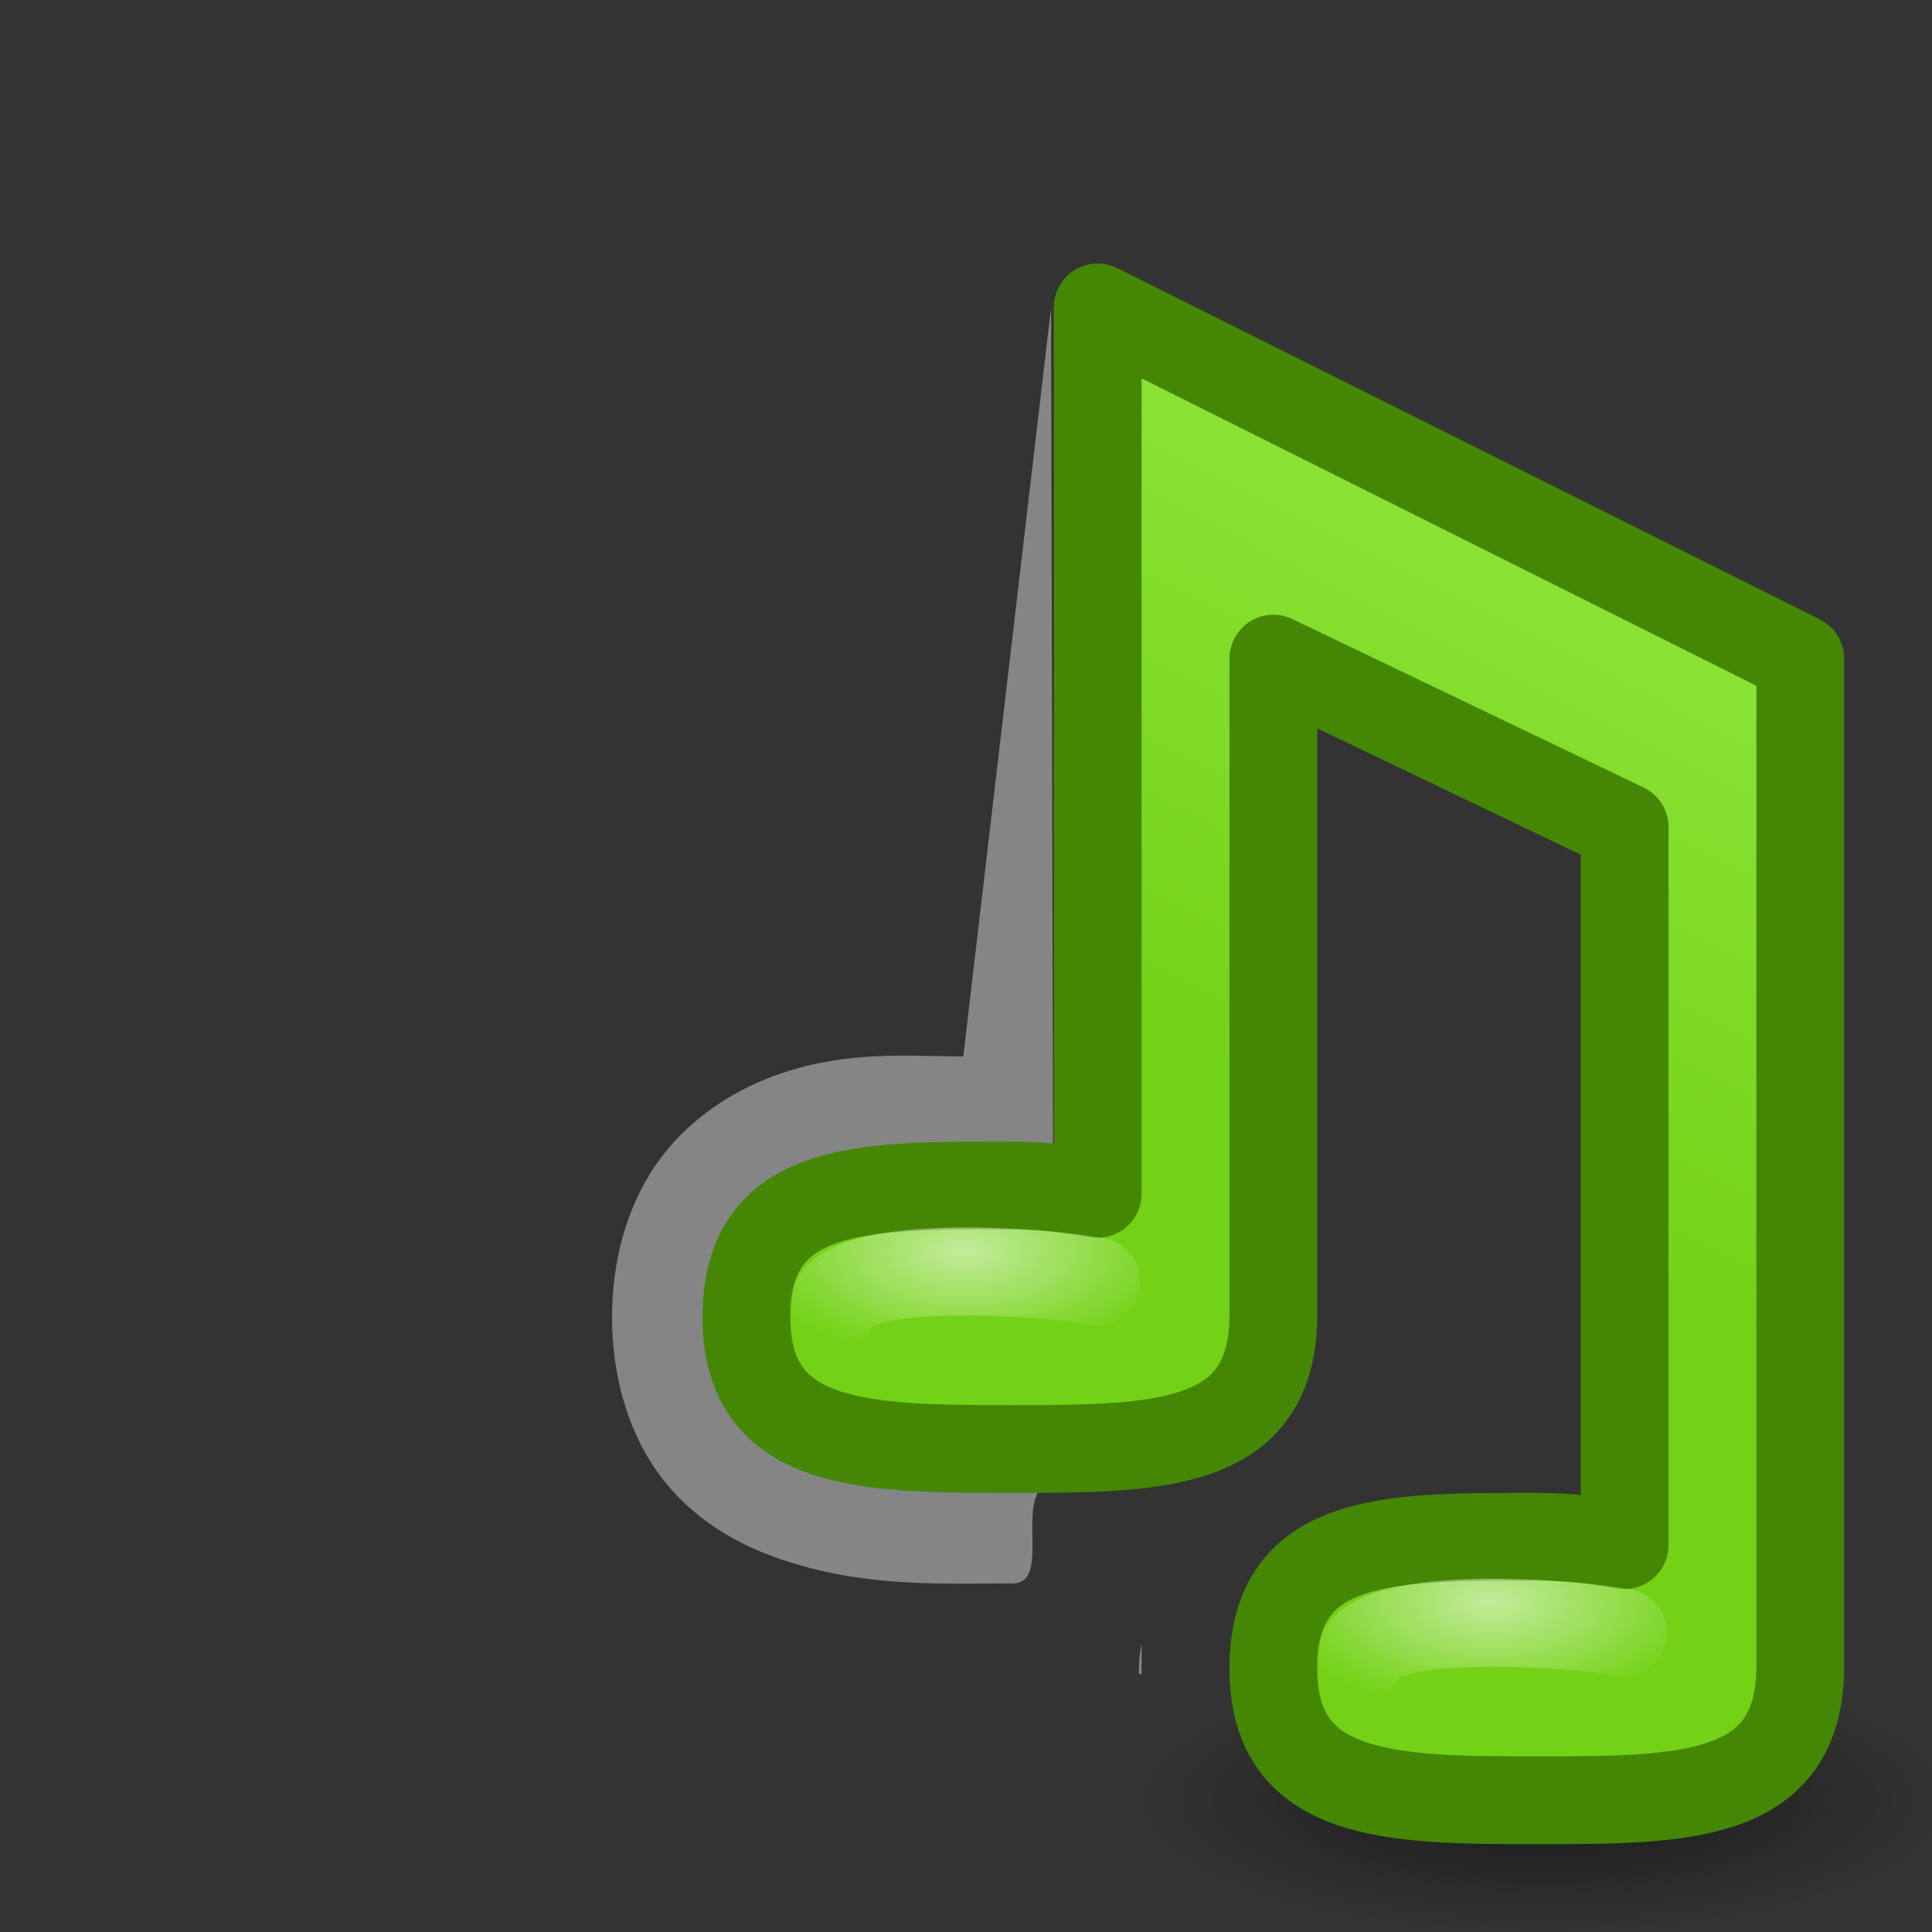 <?xml version="1.0" encoding="UTF-8" standalone="no"?>
<!-- Created with Inkscape (http://www.inkscape.org/) -->
<svg
   xmlns:dc="http://purl.org/dc/elements/1.1/"
   xmlns:cc="http://web.resource.org/cc/"
   xmlns:rdf="http://www.w3.org/1999/02/22-rdf-syntax-ns#"
   xmlns:svg="http://www.w3.org/2000/svg"
   xmlns="http://www.w3.org/2000/svg"
   xmlns:xlink="http://www.w3.org/1999/xlink"
   xmlns:sodipodi="http://sodipodi.sourceforge.net/DTD/sodipodi-0.dtd"
   xmlns:inkscape="http://www.inkscape.org/namespaces/inkscape"
   width="22"
   height="22"
   id="svg2"
   sodipodi:version="0.32"
   inkscape:version="0.45"
   version="1.0"
   sodipodi:docname="applications-multimedia.svg"
   sodipodi:docbase="/home/dobey/Projects/gnome-icon-theme/22x22/categories"
   inkscape:output_extension="org.inkscape.output.svg.inkscape"
   inkscape:export-filename="/home/lapo/Icone/svn/gnome-icon-theme/22x22/categories/applications-multimedia.png"
   inkscape:export-xdpi="90"
   inkscape:export-ydpi="90">
  <rect width="100%" height="100%" fill="#333333" stroke="none"/>
  <defs
     id="defs4">
    <linearGradient
       inkscape:collect="always"
       id="linearGradient7056">
      <stop
         style="stop-color:#000000;stop-opacity:1;"
         offset="0"
         id="stop7058" />
      <stop
         style="stop-color:#000000;stop-opacity:0;"
         offset="1"
         id="stop7060" />
    </linearGradient>
    <linearGradient
       id="linearGradient7737">
      <stop
         style="stop-color:#73d216;stop-opacity:1"
         offset="0"
         id="stop7739" />
      <stop
         style="stop-color:#8ae234;stop-opacity:1"
         offset="1"
         id="stop7741" />
    </linearGradient>
    <linearGradient
       id="linearGradient7276">
      <stop
         style="stop-color:#ffffff;stop-opacity:0;"
         offset="0"
         id="stop7278" />
      <stop
         id="stop7284"
         offset="0.2"
         style="stop-color:#ffffff;stop-opacity:1;" />
      <stop
         style="stop-color:#ffffff;stop-opacity:1;"
         offset="0.85"
         id="stop7286" />
      <stop
         style="stop-color:#ffffff;stop-opacity:0;"
         offset="1"
         id="stop7280" />
    </linearGradient>
    <linearGradient
       id="linearGradient7200">
      <stop
         style="stop-color:#729fcf;stop-opacity:1;"
         offset="0"
         id="stop7202" />
      <stop
         style="stop-color:#ffffff;stop-opacity:1;"
         offset="1"
         id="stop7204" />
    </linearGradient>
    <linearGradient
       inkscape:collect="always"
       id="linearGradient7026">
      <stop
         style="stop-color:#ffffff;stop-opacity:1;"
         offset="0"
         id="stop7028" />
      <stop
         style="stop-color:#ffffff;stop-opacity:0;"
         offset="1"
         id="stop7030" />
    </linearGradient>
    <linearGradient
       inkscape:collect="always"
       xlink:href="#linearGradient7737"
       id="linearGradient7115"
       gradientUnits="userSpaceOnUse"
       gradientTransform="matrix(1,0,0,-1,16,26)"
       x1="16.381"
       y1="16.626"
       x2="19.28"
       y2="22.375" />
    <radialGradient
       inkscape:collect="always"
       xlink:href="#linearGradient7026"
       id="radialGradient7117"
       gradientUnits="userSpaceOnUse"
       gradientTransform="matrix(1.232,0,0,0.617,12.52,2.56)"
       cx="14.984"
       cy="15.695"
       fx="14.984"
       fy="15.695"
       r="2" />
    <radialGradient
       inkscape:collect="always"
       xlink:href="#linearGradient7026"
       id="radialGradient7119"
       gradientUnits="userSpaceOnUse"
       gradientTransform="matrix(1.232,0,0,0.617,18.52,6.56)"
       cx="14.984"
       cy="15.695"
       fx="14.984"
       fy="15.695"
       r="2" />
    <radialGradient
       inkscape:collect="always"
       xlink:href="#linearGradient7056"
       id="radialGradient7137"
       gradientUnits="userSpaceOnUse"
       gradientTransform="matrix(1,0,0,0.375,0,12.838)"
       cx="17.678"
       cy="20.542"
       fx="17.678"
       fy="20.542"
       r="4.596" />
    <linearGradient
       inkscape:collect="always"
       xlink:href="#linearGradient7276"
       id="linearGradient7014"
       gradientUnits="userSpaceOnUse"
       gradientTransform="matrix(1.167,0,0,1,-21.167,0)"
       x1="5.125"
       y1="22"
       x2="5.125"
       y2="-0.015" />
    <mask
       maskUnits="userSpaceOnUse"
       id="mask7010">
      <rect
         y="0"
         x="-20"
         height="22"
         width="14"
         id="rect7012"
         style="opacity:1;fill:url(#linearGradient7014);fill-opacity:1;fill-rule:evenodd;stroke:none;stroke-width:1;stroke-linecap:round;stroke-linejoin:round;stroke-miterlimit:4;stroke-dasharray:none;stroke-opacity:1" />
    </mask>
    <linearGradient
       inkscape:collect="always"
       xlink:href="#linearGradient7200"
       id="linearGradient7016"
       gradientUnits="userSpaceOnUse"
       gradientTransform="translate(0,-3.031)"
       x1="6.719"
       y1="3.575"
       x2="6.719"
       y2="0.312" />
    <linearGradient
       inkscape:collect="always"
       xlink:href="#linearGradient7200"
       id="linearGradient7018"
       gradientUnits="userSpaceOnUse"
       gradientTransform="translate(0,-7.031)"
       x1="6.719"
       y1="3.575"
       x2="6.719"
       y2="0.312" />
    <linearGradient
       inkscape:collect="always"
       xlink:href="#linearGradient7200"
       id="linearGradient7020"
       gradientUnits="userSpaceOnUse"
       gradientTransform="translate(0,-11.031)"
       x1="6.719"
       y1="3.575"
       x2="6.719"
       y2="0.312" />
    <linearGradient
       inkscape:collect="always"
       xlink:href="#linearGradient7200"
       id="linearGradient7022"
       gradientUnits="userSpaceOnUse"
       gradientTransform="translate(0,-15.031)"
       x1="6.719"
       y1="3.575"
       x2="6.719"
       y2="0.312" />
    <linearGradient
       inkscape:collect="always"
       xlink:href="#linearGradient7200"
       id="linearGradient7024"
       gradientUnits="userSpaceOnUse"
       gradientTransform="translate(0,-19.031)"
       x1="6.719"
       y1="3.575"
       x2="6.719"
       y2="0.312" />
    <linearGradient
       inkscape:collect="always"
       xlink:href="#linearGradient7200"
       id="linearGradient7027"
       gradientUnits="userSpaceOnUse"
       gradientTransform="translate(0,-23.031)"
       x1="6.719"
       y1="3.575"
       x2="6.719"
       y2="0.312" />
  </defs>
  <sodipodi:namedview
     id="base"
     pagecolor="#ffffff"
     bordercolor="#666666"
     borderopacity="0.376"
     inkscape:pageopacity="0"
     inkscape:pageshadow="2"
     inkscape:zoom="1"
     inkscape:cx="14.242005"
     inkscape:cy="8.2370305"
     inkscape:document-units="px"
     inkscape:current-layer="layer1"
     width="22px"
     height="22px"
     inkscape:showpageshadow="false"
     gridempspacing="2"
     gridspacingx="0.5px"
     gridspacingy="0.5px"
     inkscape:window-width="872"
     inkscape:window-height="744"
     inkscape:window-x="261"
     inkscape:window-y="129"
     showgrid="false"
     showborder="false" />
  <g
     inkscape:label="Livello 1"
     inkscape:groupmode="layer"
     id="layer1"
     style="display:inline">
    <path
       sodipodi:type="arc"
       style="opacity:0.5;fill:url(#radialGradient7137);fill-opacity:1;fill-rule:evenodd;stroke:none;stroke-width:1;stroke-linecap:round;stroke-linejoin:miter;stroke-miterlimit:10;stroke-dasharray:none;stroke-opacity:1;display:inline"
       id="path7064"
       sodipodi:cx="17.67767"
       sodipodi:cy="20.541592"
       sodipodi:rx="4.5961943"
       sodipodi:ry="1.7235727"
       d="M 22.274 20.542 A 4.596 1.724 0 1 1  13.081,20.542 A 4.596 1.724 0 1 1  22.274 20.542 z"
       transform="matrix(1,0,0,0.87,-8.1475e-2,2.623)" />
    <g
       id="g6969"
       mask="url(#mask7010)"
       transform="translate(20,0)">
      <rect
         mask="none"
         style="opacity:1;fill:#ffffff;fill-opacity:1;fill-rule:evenodd;stroke:none;stroke-width:1;stroke-linecap:round;stroke-linejoin:round;stroke-miterlimit:4;stroke-dasharray:none;stroke-opacity:1;display:inline"
         id="rect5995"
         width="11.125"
         height="22"
         x="-18.562"
         y="0" />
      <g
         transform="translate(-20,0)"
         mask="none"
         id="g7635"
         style="display:inline">
        <rect
           style="opacity:0.15;fill:#ffffff;fill-opacity:1;fill-rule:evenodd;stroke:none;stroke-width:1;stroke-linecap:round;stroke-linejoin:round;stroke-miterlimit:4;stroke-dasharray:none;stroke-opacity:1;display:inline"
           id="rect7637"
           width="14"
           height="22"
           x="-1.110223e-15"
           y="0" />
        <g
           id="g7639"
           mask="none">
          <g
             style="stroke:#555753"
             transform="translate(9,0)"
             id="g7641">
            <rect
               style="opacity:1;fill:none;fill-opacity:1;fill-rule:evenodd;stroke:#555753;stroke-width:1;stroke-linecap:round;stroke-linejoin:round;stroke-miterlimit:4;stroke-dasharray:none;stroke-opacity:1"
               id="rect7643"
               width="2"
               height="2"
               x="1.5"
               y="-0.5" />
            <rect
               style="opacity:1;fill:none;fill-opacity:1;fill-rule:evenodd;stroke:#555753;stroke-width:1;stroke-linecap:round;stroke-linejoin:round;stroke-miterlimit:4;stroke-dasharray:none;stroke-opacity:1"
               id="rect7645"
               width="2"
               height="2"
               x="1.5"
               y="1.5" />
            <rect
               style="opacity:1;fill:none;fill-opacity:1;fill-rule:evenodd;stroke:#555753;stroke-width:1;stroke-linecap:round;stroke-linejoin:round;stroke-miterlimit:4;stroke-dasharray:none;stroke-opacity:1"
               id="rect7647"
               width="2"
               height="2"
               x="1.5"
               y="3.5" />
            <rect
               style="opacity:1;fill:none;fill-opacity:1;fill-rule:evenodd;stroke:#555753;stroke-width:1;stroke-linecap:round;stroke-linejoin:round;stroke-miterlimit:4;stroke-dasharray:none;stroke-opacity:1"
               id="rect7649"
               width="2"
               height="2"
               x="1.5"
               y="5.5" />
            <rect
               style="opacity:1;fill:none;fill-opacity:1;fill-rule:evenodd;stroke:#555753;stroke-width:1;stroke-linecap:round;stroke-linejoin:round;stroke-miterlimit:4;stroke-dasharray:none;stroke-opacity:1"
               id="rect7651"
               width="2"
               height="2"
               x="1.5"
               y="7.5" />
            <rect
               style="opacity:1;fill:none;fill-opacity:1;fill-rule:evenodd;stroke:#555753;stroke-width:1;stroke-linecap:round;stroke-linejoin:round;stroke-miterlimit:4;stroke-dasharray:none;stroke-opacity:1"
               id="rect7653"
               width="2"
               height="2"
               x="1.5"
               y="9.5" />
            <rect
               style="opacity:1;fill:none;fill-opacity:1;fill-rule:evenodd;stroke:#555753;stroke-width:1;stroke-linecap:round;stroke-linejoin:round;stroke-miterlimit:4;stroke-dasharray:none;stroke-opacity:1"
               id="rect7655"
               width="2"
               height="2"
               x="1.5"
               y="11.5" />
            <rect
               style="opacity:1;fill:none;fill-opacity:1;fill-rule:evenodd;stroke:#555753;stroke-width:1;stroke-linecap:round;stroke-linejoin:round;stroke-miterlimit:4;stroke-dasharray:none;stroke-opacity:1"
               id="rect7657"
               width="2"
               height="2"
               x="1.5"
               y="13.5" />
            <rect
               style="opacity:1;fill:none;fill-opacity:1;fill-rule:evenodd;stroke:#555753;stroke-width:1;stroke-linecap:round;stroke-linejoin:round;stroke-miterlimit:4;stroke-dasharray:none;stroke-opacity:1"
               id="rect7659"
               width="2"
               height="2"
               x="1.5"
               y="15.5" />
            <rect
               style="opacity:1;fill:none;fill-opacity:1;fill-rule:evenodd;stroke:#555753;stroke-width:1;stroke-linecap:round;stroke-linejoin:round;stroke-miterlimit:4;stroke-dasharray:none;stroke-opacity:1"
               id="rect7661"
               width="2"
               height="2"
               x="1.5"
               y="17.5" />
            <rect
               style="opacity:1;fill:none;fill-opacity:1;fill-rule:evenodd;stroke:#555753;stroke-width:1;stroke-linecap:round;stroke-linejoin:round;stroke-miterlimit:4;stroke-dasharray:none;stroke-opacity:1"
               id="rect7663"
               width="2"
               height="2"
               x="1.5"
               y="19.5" />
            <rect
               style="opacity:1;fill:none;fill-opacity:1;fill-rule:evenodd;stroke:#555753;stroke-width:1;stroke-linecap:round;stroke-linejoin:round;stroke-miterlimit:4;stroke-dasharray:none;stroke-opacity:1"
               id="rect7665"
               width="2"
               height="2"
               x="1.5"
               y="21.5" />
            <rect
               style="opacity:1;fill:none;fill-opacity:1;fill-rule:evenodd;stroke:#555753;stroke-width:1;stroke-linecap:round;stroke-linejoin:round;stroke-miterlimit:4;stroke-dasharray:none;stroke-opacity:1"
               id="rect7667"
               width="2"
               height="2"
               x="1.5"
               y="21.5" />
          </g>
          <rect
             y="-1.5"
             x="3.5"
             height="25"
             width="7"
             id="rect7669"
             style="opacity:1;fill:#888a85;fill-opacity:1;fill-rule:evenodd;stroke:#555753;stroke-width:1;stroke-linecap:round;stroke-linejoin:round;stroke-miterlimit:4;stroke-dasharray:none;stroke-opacity:1" />
          <g
             style="stroke:#555753"
             id="g7671">
            <rect
               style="opacity:1;fill:none;fill-opacity:1;fill-rule:evenodd;stroke:#555753;stroke-width:1;stroke-linecap:round;stroke-linejoin:round;stroke-miterlimit:4;stroke-dasharray:none;stroke-opacity:1"
               id="rect7673"
               width="2"
               height="2"
               x="1.5"
               y="-0.5" />
            <rect
               style="opacity:1;fill:none;fill-opacity:1;fill-rule:evenodd;stroke:#555753;stroke-width:1;stroke-linecap:round;stroke-linejoin:round;stroke-miterlimit:4;stroke-dasharray:none;stroke-opacity:1"
               id="rect7675"
               width="2"
               height="2"
               x="1.5"
               y="1.5" />
            <rect
               style="opacity:1;fill:none;fill-opacity:1;fill-rule:evenodd;stroke:#555753;stroke-width:1;stroke-linecap:round;stroke-linejoin:round;stroke-miterlimit:4;stroke-dasharray:none;stroke-opacity:1"
               id="rect7677"
               width="2"
               height="2"
               x="1.5"
               y="3.5" />
            <rect
               style="opacity:1;fill:none;fill-opacity:1;fill-rule:evenodd;stroke:#555753;stroke-width:1;stroke-linecap:round;stroke-linejoin:round;stroke-miterlimit:4;stroke-dasharray:none;stroke-opacity:1"
               id="rect7679"
               width="2"
               height="2"
               x="1.5"
               y="5.5" />
            <rect
               style="opacity:1;fill:none;fill-opacity:1;fill-rule:evenodd;stroke:#555753;stroke-width:1;stroke-linecap:round;stroke-linejoin:round;stroke-miterlimit:4;stroke-dasharray:none;stroke-opacity:1"
               id="rect7681"
               width="2"
               height="2"
               x="1.5"
               y="7.5" />
            <rect
               style="opacity:1;fill:none;fill-opacity:1;fill-rule:evenodd;stroke:#555753;stroke-width:1;stroke-linecap:round;stroke-linejoin:round;stroke-miterlimit:4;stroke-dasharray:none;stroke-opacity:1"
               id="rect7683"
               width="2"
               height="2"
               x="1.5"
               y="9.5" />
            <rect
               style="opacity:1;fill:none;fill-opacity:1;fill-rule:evenodd;stroke:#555753;stroke-width:1;stroke-linecap:round;stroke-linejoin:round;stroke-miterlimit:4;stroke-dasharray:none;stroke-opacity:1"
               id="rect7685"
               width="2"
               height="2"
               x="1.5"
               y="11.5" />
            <rect
               style="opacity:1;fill:none;fill-opacity:1;fill-rule:evenodd;stroke:#555753;stroke-width:1;stroke-linecap:round;stroke-linejoin:round;stroke-miterlimit:4;stroke-dasharray:none;stroke-opacity:1"
               id="rect7687"
               width="2"
               height="2"
               x="1.5"
               y="13.5" />
            <rect
               style="opacity:1;fill:none;fill-opacity:1;fill-rule:evenodd;stroke:#555753;stroke-width:1;stroke-linecap:round;stroke-linejoin:round;stroke-miterlimit:4;stroke-dasharray:none;stroke-opacity:1"
               id="rect7689"
               width="2"
               height="2"
               x="1.5"
               y="15.5" />
            <rect
               style="opacity:1;fill:none;fill-opacity:1;fill-rule:evenodd;stroke:#555753;stroke-width:1;stroke-linecap:round;stroke-linejoin:round;stroke-miterlimit:4;stroke-dasharray:none;stroke-opacity:1"
               id="rect7691"
               width="2"
               height="2"
               x="1.5"
               y="17.5" />
            <rect
               style="opacity:1;fill:none;fill-opacity:1;fill-rule:evenodd;stroke:#555753;stroke-width:1;stroke-linecap:round;stroke-linejoin:round;stroke-miterlimit:4;stroke-dasharray:none;stroke-opacity:1"
               id="rect7693"
               width="2"
               height="2"
               x="1.5"
               y="19.5" />
            <rect
               style="opacity:1;fill:none;fill-opacity:1;fill-rule:evenodd;stroke:#555753;stroke-width:1;stroke-linecap:round;stroke-linejoin:round;stroke-miterlimit:4;stroke-dasharray:none;stroke-opacity:1"
               id="rect7695"
               width="2"
               height="2"
               x="1.5"
               y="21.5" />
            <rect
               style="opacity:1;fill:none;fill-opacity:1;fill-rule:evenodd;stroke:#555753;stroke-width:1;stroke-linecap:round;stroke-linejoin:round;stroke-miterlimit:4;stroke-dasharray:none;stroke-opacity:1"
               id="rect7697"
               width="2"
               height="2"
               x="1.5"
               y="21.5" />
          </g>
          <rect
             transform="scale(1,-1)"
             y="-3"
             x="5"
             height="2.969"
             width="4"
             id="rect7699"
             style="opacity:1;fill:url(#linearGradient7016);fill-opacity:1;fill-rule:evenodd;stroke:none;stroke-width:1;stroke-linecap:round;stroke-linejoin:round;stroke-miterlimit:4;stroke-dasharray:none;stroke-opacity:1" />
          <rect
             transform="scale(1,-1)"
             y="-7"
             x="5"
             height="2.969"
             width="4"
             id="rect7701"
             style="opacity:1;fill:url(#linearGradient7018);fill-opacity:1;fill-rule:evenodd;stroke:none;stroke-width:1;stroke-linecap:round;stroke-linejoin:round;stroke-miterlimit:4;stroke-dasharray:none;stroke-opacity:1" />
          <rect
             transform="scale(1,-1)"
             y="-11"
             x="5"
             height="2.969"
             width="4"
             id="rect7703"
             style="opacity:1;fill:url(#linearGradient7020);fill-opacity:1;fill-rule:evenodd;stroke:none;stroke-width:1;stroke-linecap:round;stroke-linejoin:round;stroke-miterlimit:4;stroke-dasharray:none;stroke-opacity:1" />
          <rect
             transform="scale(1,-1)"
             y="-15"
             x="5"
             height="2.969"
             width="4"
             id="rect7705"
             style="opacity:1;fill:url(#linearGradient7022);fill-opacity:1;fill-rule:evenodd;stroke:none;stroke-width:1;stroke-linecap:round;stroke-linejoin:round;stroke-miterlimit:4;stroke-dasharray:none;stroke-opacity:1" />
          <rect
             transform="scale(1,-1)"
             y="-19"
             x="5"
             height="2.969"
             width="4"
             id="rect7707"
             style="opacity:1;fill:url(#linearGradient7024);fill-opacity:1;fill-rule:evenodd;stroke:none;stroke-width:1;stroke-linecap:round;stroke-linejoin:round;stroke-miterlimit:4;stroke-dasharray:none;stroke-opacity:1" />
          <rect
             transform="scale(1,-1)"
             y="-23"
             x="5"
             height="2.969"
             width="4"
             id="rect7709"
             style="opacity:1;fill:url(#linearGradient7027);fill-opacity:1;fill-rule:evenodd;stroke:none;stroke-width:1;stroke-linecap:round;stroke-linejoin:round;stroke-miterlimit:4;stroke-dasharray:none;stroke-opacity:1" />
        </g>
      </g>
    </g>
    <path
       style="opacity:0.4;fill:#ffffff;fill-opacity:1;fill-rule:evenodd;stroke:none;stroke-width:1;stroke-linecap:round;stroke-linejoin:round;stroke-miterlimit:4;stroke-dasharray:none;stroke-opacity:1;display:inline"
       d="M 11.969,3.5 L 10.969,12.031 C 10.312,12.025 9.665,11.966 8.906,12.219 C 8.423,12.38 7.878,12.695 7.5,13.219 C 7.122,13.743 6.969,14.39 6.969,15 C 6.969,15.606 7.123,16.264 7.5,16.781 C 7.877,17.298 8.397,17.586 8.875,17.75 C 9.832,18.079 10.692,18.031 11.531,18.031 C 12.006,18.031 11.5,16.95 12,16.875 L 11.969,3.5 z M 13,18.719 C 12.979,18.816 12.969,18.901 12.969,19 C 12.969,19.02 12.968,19.042 12.969,19.062 L 13,19.062 L 13,18.719 z "
       id="path7094"
       sodipodi:nodetypes="ccsssssscccsccc" />
    <g
       style="display:inline"
       id="g7711"
       transform="translate(-20,2)">
      <path
         style="fill:url(#linearGradient7115);fill-opacity:1;fill-rule:evenodd;stroke:#448705;stroke-width:1;stroke-linecap:round;stroke-linejoin:round;stroke-miterlimit:4;stroke-dasharray:none;stroke-opacity:1"
         d="M 32.5,1.5 L 32.5,11.594 C 32.197,11.543 31.869,11.5 31.531,11.5 C 29.858,11.5 28.5,11.465 28.5,13 C 28.5,14.492 29.858,14.5 31.531,14.5 C 33.209,14.5 34.5,14.484 34.5,12.969 L 34.5,5.5 L 38.5,7.418 L 38.5,15.594 C 38.197,15.543 37.869,15.5 37.531,15.5 C 35.858,15.5 34.5,15.465 34.5,17 C 34.5,18.492 35.858,18.5 37.531,18.5 C 39.209,18.5 40.5,18.484 40.5,16.969 L 40.5,5.5 L 32.5,1.5 z "
         id="path7713"
         sodipodi:nodetypes="ccsssccccsssccc" />
      <path
         sodipodi:nodetypes="cc"
         id="path7715"
         d="M 29.484,12.875 C 29.616,12.301 32.017,12.488 32.484,12.594"
         style="opacity:0.571;fill:none;fill-rule:evenodd;stroke:url(#radialGradient7117);stroke-width:1px;stroke-linecap:round;stroke-linejoin:miter;stroke-opacity:1" />
      <path
         sodipodi:nodetypes="cc"
         id="path7717"
         d="M 35.484,16.875 C 35.616,16.301 38.017,16.488 38.484,16.594"
         style="opacity:0.571;fill:none;fill-rule:evenodd;stroke:url(#radialGradient7119);stroke-width:1px;stroke-linecap:round;stroke-linejoin:miter;stroke-opacity:1" />
    </g>
  </g>
</svg>
